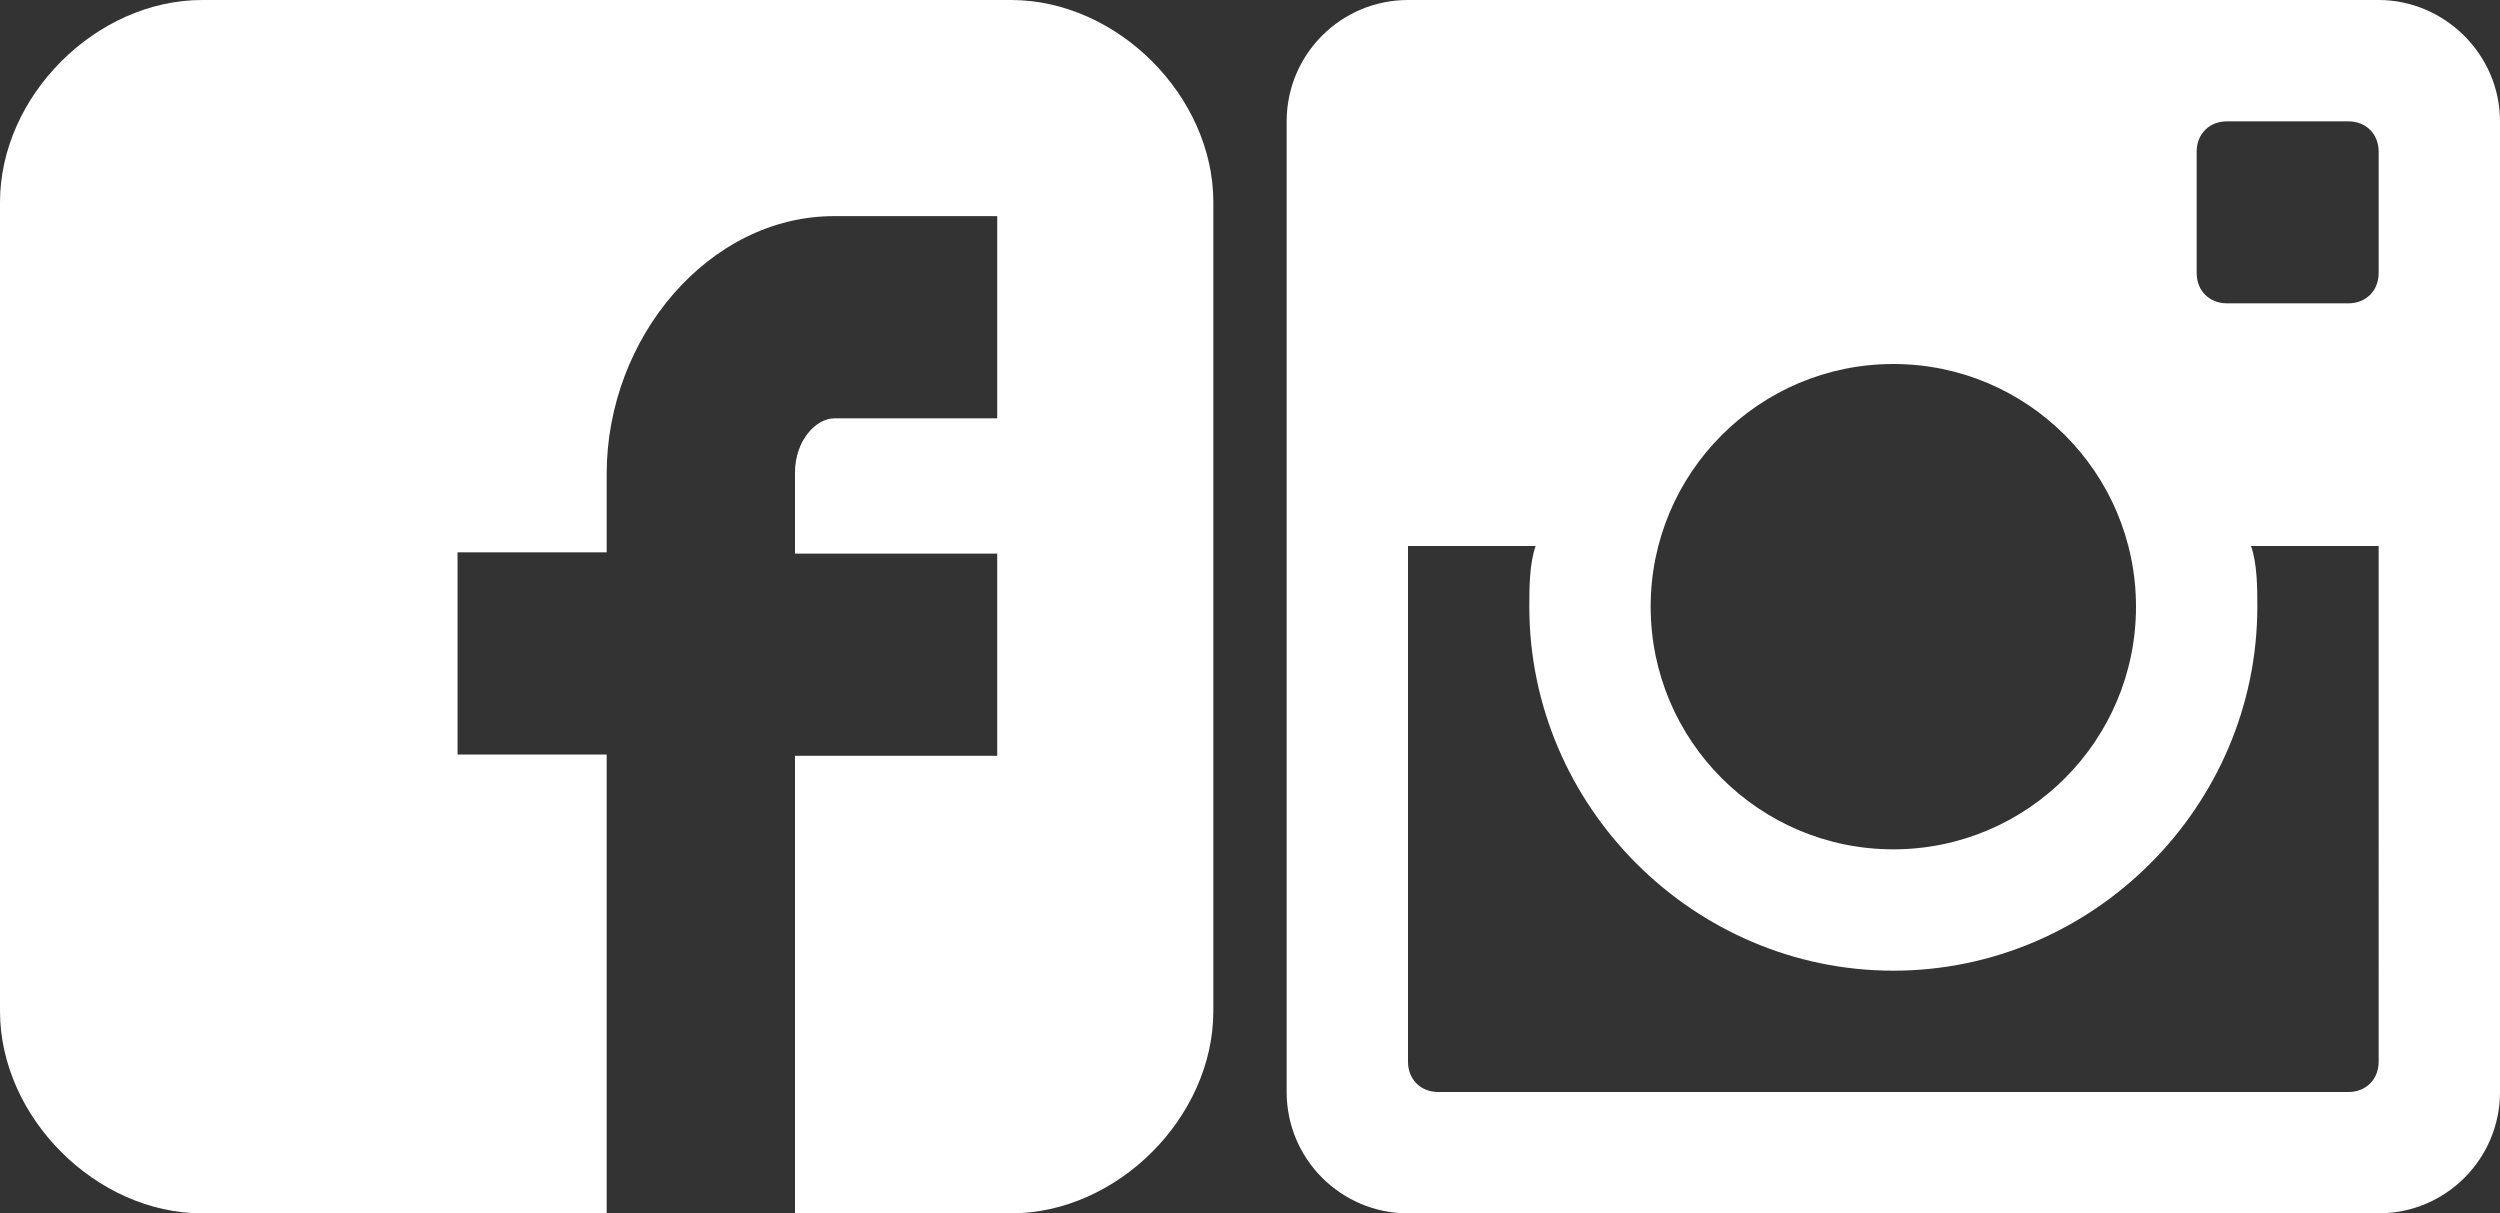 <?xml version="1.0" encoding="utf-8"?>
<!-- Generator: Adobe Illustrator 22.1.0, SVG Export Plug-In . SVG Version: 6.00 Build 0)  -->
<svg version="1.1" xmlns="http://www.w3.org/2000/svg" xmlns:xlink="http://www.w3.org/1999/xlink" x="0px" y="0px"
	 viewBox="0 0 197.8 96" style="enable-background:new 0 0 197.8 96;" xml:space="preserve">
<rect x="0" y="0" width="197.8" height="96" fill="#333333" stroke="none"/>
<style type="text/css">
	.st0{display:none;}
	.st1{display:inline;}
	.st2{fill:#FFFFFF;}
	.st3{display:inline;fill:#FFFFFF;}
	.st4{fill-rule:evenodd;clip-rule:evenodd;fill:#FFFFFF;}
</style>
<g id="Aktionen" class="st0">
	<g class="st1">
		<path class="st2" d="M90.9,96c-2.3-1-3.6-2.9-4.6-5.1c-1.9-4.4-3.8-8.7-5.6-13c-0.6-1.4-1.5-2.1-3-2.3c-2.2-0.3-4.2-1.1-5.6-2.9
			c-0.1-0.2-0.5-0.2-0.8-0.1c-0.8,0.2-1.6,0.5-2.4,0.8c-3,1.3-5.8,1-8.6-0.6c-3.3-1.9-5.9-4.4-6.8-8.2c-0.8-3.2-0.6-6.4,0.8-9.5
			c0.9-1.9,2.3-3.2,4.2-4c7.2-2.9,14.2-6.2,20.8-10.3c4.4-2.7,8.5-5.7,12.2-9.3c6.1-5.8,9.9-12.9,11.6-21.2c0.4-2.1,0.9-4.2,1.7-6.1
			c1.4-3.6,4.8-5,8.3-3.5c1.4,0.6,2.7,1.4,4,2.3c4.7,3.5,8.2,8,11.5,12.8c6.4,9.6,11.1,20,14,31.2c1.3,4.9,2.2,9.9,2.3,15
			c0,2.5-0.2,5.1-0.8,7.6c-1.4,6-5.8,6.7-10.2,4.5c-2.7-1.4-5.3-3.1-7.9-4.6c-4.9-2.7-10.1-4.3-15.6-4.8c-3.5-0.3-6.9-0.3-10.4,0.3
			c-1.1,0.2-2.2,0.7-3.2,1.3c-1.7,1.1-2.1,2.7-1.3,4.6c1.6,3.7,3.2,7.5,4.9,11.1c0.3,0.7,1,1.3,1.6,1.9c0.7,0.6,1.4,1,2.2,1.5
			c2.5,1.7,2.3,4.9-0.4,6.2c-2,0.9-4.2,1.7-6.3,2.5c-1.8,0.7-3.5,1.4-5.3,2.1C91.7,96,91.3,96,90.9,96z M110.8,18.5
			c0.3,2.7,0.6,5.5,1.1,8.2c2,11.2,6.5,21.3,13.9,30.1c2.1,2.5,4.4,4.9,7.2,6.7c1.5,0.9,1.9,0.7,2.3-1c0.1-0.4,0.1-0.7,0.2-1.1
			c0.4-5.1-0.4-10-1.7-14.9c-2.7-10.7-7.7-20.3-14.6-28.8c-1.7-2-3.6-3.9-5.6-5.6c-1.3-1.1-1.9-0.9-2.1,0.8
			C111,14.7,111,16.6,110.8,18.5z"/>
	</g>
</g>
<g id="Schneiderei" class="st0">
	<path class="st3" d="M123.5,72c12.6-12.9,12.8-33.5,0.4-46.5c3.6-3.6,7.3-7.3,11-11c2.9,2.2,7.1,2,9.7-0.7c2.7-2.7,2.9-6.8,0.7-9.7
		c-0.2-0.3-0.4-0.5-0.7-0.8c-0.2-0.2-0.5-0.5-0.8-0.7c-2.9-2.2-7.1-2-9.7,0.7c-2.7,2.7-2.9,6.8-0.7,9.7c-3.7,3.7-7.4,7.4-11,11
		c-13-12.3-33.4-12.2-46.3,0.2c-3.9-3.9-7.9-7.9-12-12c2.2-2.9,2-7.1-0.7-9.7c-2.7-2.7-6.8-2.9-9.7-0.7c-0.3,0.2-0.5,0.4-0.8,0.7
		c-0.2,0.2-0.5,0.5-0.7,0.8c-2.2,2.9-2,7.1,0.7,9.7c2.7,2.7,6.8,2.9,9.7,0.7c4.1,4.1,8.1,8.1,12,12c-12,13-11.9,33.2,0.4,46.1
		C60.9,86.4,52.2,95.4,52.3,95.6s9.3-8.5,23.9-22.9c12.9,12.4,33.3,12.5,46.3,0.2c14,13.8,22.7,22.1,22.9,21.9
		C145.6,94.7,137.3,86,123.5,72z M106.7,45.9c1.7-1.7,4.3-1.7,6,0c1.7,1.7,1.7,4.3,0,6c-1.7,1.7-4.3,1.7-6,0
		C105,50.3,105,47.6,106.7,45.9z M96.1,35.3c1.7-1.7,4.3-1.7,6,0c1.7,1.7,1.7,4.3,0,6c-1.7,1.7-4.3,1.7-6,0
		C94.4,39.7,94.4,37,96.1,35.3z M92.3,51.1c-1.7,1.7-4.3,1.7-6,0c-1.7-1.7-1.7-4.3,0-6c1.7-1.7,4.3-1.7,6,0
		C94,46.7,94,49.4,92.3,51.1z M102.9,61.7c-1.7,1.7-4.3,1.7-6,0c-1.7-1.7-1.7-4.3,0-6c1.7-1.7,4.3-1.7,6,0
		C104.6,57.3,104.6,60,102.9,61.7z"/>
</g>
<g id="Anregungen" class="st0">
	<g class="st1">
		<path class="st2" d="M83.6,39.1c0-1.3-1.1-2.4-2.4-2.4H62.1c-1.3,0-2.4,1.1-2.4,2.4s1.1,2.4,2.4,2.4h19.1
			C82.5,41.5,83.6,40.5,83.6,39.1z"/>
		<path class="st2" d="M135.7,36.8h-19.1c-1.3,0-2.4,1.1-2.4,2.4s1.1,2.4,2.4,2.4h19.1c1.3,0,2.4-1.1,2.4-2.4S137,36.8,135.7,36.8z"
			/>
		<path class="st2" d="M98.9,23.8c1.3,0,2.4-1.1,2.4-2.4V2.4c0-1.3-1.1-2.4-2.4-2.4c-1.3,0-2.4,1.1-2.4,2.4v19.1
			C96.5,22.8,97.6,23.8,98.9,23.8z"/>
		<path class="st2" d="M111.4,29c0.6,0,1.2-0.2,1.7-0.7l13.5-13.5c0.9-0.9,0.9-2.4,0-3.4c-0.9-0.9-2.4-0.9-3.4,0L109.7,25
			c-0.9,0.9-0.9,2.4,0,3.4C110.2,28.8,110.8,29,111.4,29z"/>
		<path class="st2" d="M84.7,28.3c0.5,0.5,1.1,0.7,1.7,0.7s1.2-0.2,1.7-0.7c0.9-0.9,0.9-2.4,0-3.4L74.6,11.5c-0.9-0.9-2.4-0.9-3.4,0
			c-0.9,0.9-0.9,2.4,0,3.4L84.7,28.3z"/>
		<path class="st2" d="M127.5,54.1c-1.8-1.5-4.1-2.4-6.4-2.4h-2.2h-7.8h-3.7v-9.6c0-4.6-1.4-7.9-4.1-9.9c-4.3-3.1-10.1-1.4-10.3-1.3
			c-1,0.3-1.7,1.2-1.7,2.3v11.6c0,3.5-1.7,6.5-5,8.9c-2.5,1.8-5.1,2.7-5.5,2.8l-0.2,0.1c-0.9-1-2.2-1.6-3.7-1.6h-9
			c-2.7,0-4.9,2.2-4.9,4.9v29.7c0,2.7,2.2,4.9,4.9,4.9H77c1.2,0,2.3-0.4,3.1-1.1c1.8,1.8,4.3,2.9,7,2.9h9h0.9h18.5
			c2.9,0,5.4-0.7,7.3-2c2.5-1.7,4-4.3,4.4-7.7l3.7-22.8C131.5,60,130.2,56.4,127.5,54.1z M126.2,62.8l-3.7,22.8c0,0,0,0.1,0,0.1
			c-0.2,1.4-0.7,5.5-7,5.5H97.1h-0.9h-9c-2.5,0-4.8-1.9-5.2-4.4c0-0.1,0-0.2-0.1-0.3V61.1l0.1,0c0,0,0.1,0,0.1,0
			c0.1,0,3.5-1,6.9-3.4c4.7-3.3,7.1-7.8,7.1-12.9v-9.6c1.3-0.1,3.1-0.1,4.4,0.9c1.4,1.1,2.1,3.1,2.1,6.1v12c0,1.3,1.1,2.4,2.4,2.4
			h6.1h7.8h2.2c1.2,0,2.4,0.5,3.3,1.2C125.8,59,126.5,60.9,126.2,62.8z"/>
	</g>
</g>
<g id="Gutschein" class="st0">
	<g class="st1">
		<path class="st2" d="M121.8,44.7c-0.1,3.2-1.6,4.7-4.8,4.7c-4,0-9.7-2.6-13.2-5.1l-0.6-0.5l-0.7,0.4c-0.6,0.3-1.3,0.5-2,0.5h-2.8
			c-0.7,0-1.4-0.2-2-0.5L95,43.9l-0.6,0.5c-3.5,2.5-9.1,5.1-13.2,5.1c-3.2,0-4.7-1.5-4.8-4.7l0-1.3H50.9v31.3v1.5v0.7
			c0,3.6,3.1,6.5,6.7,6.5h83c3.6,0,6.4-2.9,6.4-6.5v-0.7v-1.5V43.4h-25.1L121.8,44.7z"/>
		<path class="st2" d="M146.9,19.1c0-3.6-2.8-6.5-6.4-6.5h-83c-3.6,0-6.7,2.9-6.7,6.5v2.2c0,0.3,0,0.6,0.1,0.9
			c0,0.1-0.1,0.3-0.1,0.4v11.3h26l-0.1-1.4c-0.2-1.7,0-2.6,0.7-3.3c0.8-0.8,1.9-1.2,3.4-1.2c4,0,9.4,2.9,12.8,5.5l0.8,0.6l0.8-0.6
			c0.9-0.6,1.7-0.9,2.6-0.9h2.8c0.8,0,1.6,0.3,2.6,1l0.8,0.6l0.8-0.6c3.4-2.7,8.9-5.6,12.8-5.6c1.5,0,2.6,0.4,3.3,1.2
			c0.7,0.7,0.8,1.6,0.7,3.3l-0.1,1.4h25.6V22.6c0-0.2,0-0.3-0.1-0.4c0-0.3,0.1-0.6,0.1-0.9V19.1z"/>
	</g>
</g>
<g id="Verpackungsservice" class="st0">
	<g class="st1">
		<rect x="62.5" y="57.4" class="st2" width="72.9" height="38.7"/>
		<path class="st2" d="M123.5,29.2c1.7-1.2,3.4-2.6,4.9-4.1c3.2-3.2,5.3-7.1,6-11c0.7-4.3-0.3-8.3-3-10.9c-2.1-2.1-5-3.2-8.3-3.2
			c-4.7,0-9.7,2.3-13.6,6.2c-6.3,6.3-10,15-12,21.2C96,21.2,93.1,12.8,87.4,7.1c-3-3-6.9-4.6-10.6-4.6c-3,0-5.9,1-8,3.2
			c-4.7,4.7-4.1,13.1,1.4,18.6c2,2,4.3,3.6,6.7,5H56.4v24.3h6.1h72.9v0h6.1V29.2H123.5z M89.9,27.1c-6.5-1.8-11.6-4.4-14.8-7.7
			c-1.5-1.5-2.4-3.4-2.6-5.3c-0.1-0.9,0-2.5,1.2-3.7c1-1,2.3-1.2,3.2-1.2c2,0,4.1,1,5.8,2.6c3.2,3.2,5.9,8.3,7.7,14.8
			c0,0.2,0.1,0.3,0.1,0.5C90.2,27.2,90.1,27.1,89.9,27.1z M104.1,29.2c1.8-5.5,4.9-12.9,10.2-18.2c2.6-2.6,5.9-4.2,8.8-4.2
			c1,0,2.4,0.2,3.5,1.2c2.5,2.5,1.1,8.2-3,12.2c-4.2,4.2-9.8,7-14.7,8.9H104.1z"/>
	</g>
</g>
<g id="Spielecke" class="st0">
	<g class="st1">
		<path class="st2" d="M146.9,57.2c0,1.1,0,2.3,0,3.4c-0.1,0.1-0.2,0.3-0.2,0.4c-0.4,2.4-1.4,4.6-3,6.4c-3.8,4.3-10.3,5.9-15.9,2.7
			c-2.2-1.3-4,0.3-4,2.4c0.1,5,0,10.1,0,15.1c0,0.5,0,0.9-0.1,1.4c-0.5,2.2-2.3,3.5-4.8,3.5c-21.1,0-42.1,0-63.2,0
			c-0.2,0-0.5,0-0.7,0c-2.3-0.2-4.1-2-4.1-4.1c0-5.3,0-10.7,0-16c0-0.9,0.4-1.5,1.1-2c1-0.6,1.9-0.4,2.8,0.1c2.5,1.3,5.2,1.6,8,1.1
			c5.4-0.9,9.8-5.6,10.4-10.9c0.6-6.1-2.6-11.6-8.1-13.7c-3.6-1.4-7.1-1.1-10.6,0.5c-2,1-3.6-0.1-3.7-2.3c0-4.9,0-9.7,0-14.6
			c0-2.3,1.8-4.2,4.1-4.2c1.6,0,3.1,0,4.7,0c4.6,0,9.2,0,13.8,0c1.7,0,2.8-0.9,2.8-2.2c0-0.7-0.3-1.4-0.6-2c-1.1-2.4-1.5-5-1-7.6
			C76,7.1,82.2,2.7,89.5,3.7c5.8,0.8,10.6,6.3,10.7,12.1c0.1,2.4-0.5,4.6-1.5,6.7c-0.7,1.3-0.4,2.5,0.6,3.1c0.6,0.3,1.3,0.5,1.9,0.5
			c5.8,0,11.7,0.1,17.5,0c3.3-0.1,5.1,2.3,5.1,5c-0.1,4.8,0,9.6,0,14.3c0,1.4,0.8,2.5,2.1,2.5c0.8,0,1.6-0.3,2.3-0.7
			c5.9-3,13.3-1.1,16.7,4.6C145.8,53.6,146.2,55.4,146.9,57.2z"/>
	</g>
</g>
<g id="Modeberatung" class="st0">
	<g class="st1">
		<g>
			<path class="st4" d="M112.6,50.4c0.5-0.2,0.6-0.8,0.2-1.2c-0.1-0.1-0.2-0.1-0.3-0.2c-5.1-3.2-10.2-6.4-15.4-9.6
				c-0.3-0.2-0.4-0.1-0.7,0c-3.3,2.1-6.6,4.1-9.9,6.2c-1.8,1.1-3.7,2.3-5.5,3.4c-0.4,0.3-0.6,0.6-0.5,0.9c0.1,0.4,0.4,0.5,0.9,0.6
				c0.1,0,0.2,0,0.3,0c5,0,10,0,15,0c5.1,0,10.1,0,15.2,0C112.2,50.4,112.4,50.4,112.6,50.4z"/>
		</g>
		<g>
			<path class="st4" d="M140.7,32.7c-1.4-2.9-3.2-5.4-5.5-7.6c-3.9-3.9-8.4-6.8-13.5-8.9c-14.2-5.8-28.6-6.4-43.3-2.2
				c-6.2,1.7-11.9,4.5-16.9,8.6C58,25.4,55,28.8,53,33.1c-1.5,3.1-2.2,6.4-2.1,9.8c0.2,4.2,1.5,8.1,3.9,11.7
				c1.7,2.6,3.7,4.9,6.1,6.8c1.9,1.5,4,2.9,6,4.2c2.1,1.4,2.9,3.2,2.5,5.6c-0.2,1.2-0.5,2.3-0.7,3.5c-0.5,2.6-1,5.3-1.6,8.4
				c0.9-0.4,1.4-0.6,1.8-0.8c2.3-1.1,4.6-2.2,6.9-3.3c3.6-1.8,7.1-3.5,10.7-5.3c1.5-0.7,3-1.1,4.7-0.9c2,0.2,4,0.3,5.9,0.3
				c7.9,0,15.6-1.3,23-4.2c4.8-1.8,9.2-4.3,13.1-7.7c1.1-0.9,2.1-1.9,3-2.9c1.9-2,3.5-4.3,4.6-6.8C143.8,45.3,143.7,38.9,140.7,32.7
				z M116.6,50.5c-0.2,0.5-0.4,1.1-0.7,1.6c-0.9,1.3-2.2,1.8-3.7,1.8c-3.1,0-6.3,0-9.4,0c-7.1,0-14.2,0-21.3,0
				c-1.1,0-2.2-0.2-3.1-0.9c-1.4-1.1-1.7-2.6-1.4-4.3c0.2-1.2,1-1.9,1.9-2.5c3.6-2.2,7.1-4.5,10.7-6.7c1.7-1.1,3.4-2.2,5.1-3.2
				c0.2-0.1,0.3-0.3,0.3-0.5c0-0.5,0-1,0-1.4c0-0.9,0.4-1.6,1.1-2.1c0.5-0.3,1-0.7,1.5-1c0.5-0.3,0.7-0.7,0.6-1.3
				c-0.1-0.5-0.5-1-1.2-1c-0.4,0-0.9,0-1.3,0.1c-0.6,0.2-1,0.6-1,1.3c0,0.3-0.1,0.6-0.1,0.9c0,0.4-0.2,0.6-0.5,0.7
				c-0.8,0.2-1.5,0.2-2.3,0c-0.3-0.1-0.5-0.3-0.5-0.7c0-1.4,0.3-2.8,1.3-3.9c1.1-1.2,2.4-1.7,4-1.7c2,0.1,3.5,1,4.5,2.8
				c1,1.9,0.5,4.1-1.3,5.4c-0.4,0.3-0.7,0.5-1.1,0.7c-0.4,0.4-0.7,1.1-0.5,1.7c0,0.1,0.2,0.2,0.3,0.3c4.7,3,9.4,5.9,14.1,8.9
				c0.6,0.4,1.2,0.7,1.8,1.1c1.1,0.6,1.7,1.6,2,2.8c0,0.1,0.1,0.1,0.1,0.2C116.6,49.6,116.6,50.1,116.6,50.5z"/>
		</g>
		<g>
			<path class="st2" d="M103.1,72.9c0.5,0,1.1-0.1,1.6-0.2C104.1,72.8,103.6,72.8,103.1,72.9z"/>
			<path class="st2" d="M105.9,72.6c0.5-0.1,1.1-0.2,1.6-0.2C107,72.4,106.5,72.5,105.9,72.6z"/>
			<path class="st2" d="M97.1,73.1c0.1,0,0.2,0,0.3,0c0.5,0,0.9,0,1.4,0C98.2,73.1,97.6,73.1,97.1,73.1z"/>
			<path class="st2" d="M100.2,73.1c0.5,0,1-0.1,1.6-0.1C101.2,73,100.7,73,100.2,73.1z"/>
			<path class="st2" d="M108.8,72.1c0.6-0.1,1.1-0.2,1.6-0.3C109.9,71.9,109.4,72,108.8,72.1z"/>
			<path class="st2" d="M117.3,70c0.9-0.3,1.9-0.6,2.8-1C119.2,69.3,118.2,69.6,117.3,70z"/>
			<path class="st2" d="M145.5,52.2c-0.5-1-1.1-1.9-1.7-2.8c-0.3,1-0.7,2-1.2,3c-1.2,2.6-2.9,5-5,7.4c-1,1.1-2,2.1-3.2,3
				c-3.9,3.3-8.5,6-13.7,8c-6.4,2.5-13.1,3.9-20.1,4.2c0.4,0.2,0.8,0.4,1.2,0.5c6.1,2.3,12.3,3.1,18.8,2.5c1.1-0.1,2.1,0.1,3,0.6
				c2.3,1.1,4.6,2.3,7,3.4c1.5,0.7,3,1.4,4.5,2.2c0.3,0.1,0.6,0.3,1.2,0.5c-0.4-2-0.7-3.8-1-5.5c-0.1-0.8-0.3-1.5-0.5-2.3
				c-0.3-1.6,0.3-2.8,1.6-3.7c1.3-0.9,2.7-1.8,3.9-2.7c1.6-1.2,2.9-2.7,4-4.4c1.5-2.3,2.4-4.8,2.5-7.6
				C147,56.4,146.5,54.3,145.5,52.2z"/>
			<path class="st2" d="M111.7,71.5c0.6-0.1,1.1-0.3,1.7-0.4C112.8,71.2,112.2,71.4,111.7,71.5z"/>
			<path class="st2" d="M114.5,70.8c0.6-0.2,1.2-0.4,1.9-0.6C115.7,70.4,115.1,70.6,114.5,70.8z"/>
		</g>
	</g>
</g>
<g id="Hol-Bring-Service" class="st0">
	<g class="st1">
		<g>
			<g>
				<path class="st2" d="M72.9,14.4h41.4v5.8c0,0.3,0.1,0.5,0.3,0.7c0.2,0.2,0.4,0.3,0.7,0.3c0.3,0,0.5-0.1,0.7-0.3l9.6-9.6
					c0.2-0.2,0.3-0.4,0.3-0.7c0-0.3-0.1-0.5-0.3-0.7L116,0.3c-0.2-0.2-0.5-0.3-0.7-0.3c-0.3,0-0.5,0.1-0.7,0.3
					c-0.2,0.2-0.3,0.4-0.3,0.7v5.8H72.9c-0.3,0-0.5,0.1-0.7,0.3C72.1,7.2,72,7.4,72,7.7v5.8c0,0.3,0.1,0.5,0.3,0.7
					S72.7,14.4,72.9,14.4z"/>
				<path class="st2" d="M124.9,26H83.5v-5.8c0-0.3-0.1-0.5-0.3-0.7c-0.2-0.2-0.4-0.3-0.7-0.3c-0.3,0-0.5,0.1-0.7,0.3l-9.6,9.6
					c-0.2,0.2-0.3,0.4-0.3,0.7c0,0.3,0.1,0.5,0.3,0.7l9.6,9.6c0.2,0.2,0.5,0.3,0.7,0.3c0.3,0,0.5-0.1,0.7-0.3
					c0.2-0.2,0.3-0.4,0.3-0.7v-5.8h41.4c0.3,0,0.5-0.1,0.7-0.3c0.2-0.2,0.3-0.4,0.3-0.7v-5.8c0-0.3-0.1-0.5-0.3-0.7
					C125.4,26.1,125.1,26,124.9,26z"/>
			</g>
		</g>
		<g>
			<path class="st2" d="M68.4,89v4c0,1.7,1.4,3,3,3h8.3c1.7,0,3-1.4,3-3v-2.9c-4-0.1-8-0.3-12-0.4C69.9,89.6,69,89.4,68.4,89z"/>
			<path class="st2" d="M115.1,90.1V93c0,1.7,1.4,3,3,3h8.3c1.7,0,3-1.4,3-3v-4c-0.7,0.4-1.5,0.7-2.4,0.7
				C123.1,89.9,119.1,90,115.1,90.1z"/>
			<path class="st2" d="M133.9,61.4l-3.5,0.3c-1.5,0.1-2.7,0.9-3.5,2l-4.5-8.7c-1.4-2.7-3.9-4.5-6.8-5.1c-4.7-0.9-10.3-1.6-16.6-1.6
				c-0.1,0-0.3,0-0.4,0c-6.2,0-11.7,0.7-16.2,1.6c-2.9,0.6-5.4,2.5-6.8,5.1c-1.5,2.9-3,5.8-4.5,8.7c-0.8-1.1-2.1-1.9-3.5-2l-3.5-0.3
				c-1.8-0.2-3.4,1.2-3.6,3c-0.2,1.8,1.2,3.4,3,3.6l5.3,0.5c-0.9,2.2-1.3,4.5-1.3,6.9v9.3c0,1.9,1.5,3.5,3.4,3.6
				c8.9,0.4,18.2,0.7,27.9,0.7c0.1,0,0.1,0,0.2,0c9.7,0,19.1-0.2,28.1-0.7c1.9-0.1,3.4-1.7,3.4-3.6v-9.3c0-2.4-0.4-4.7-1.3-6.9
				l5.3-0.5c1.8-0.2,3.2-1.8,3-3.6C137.3,62.6,135.7,61.3,133.9,61.4z M78.5,56.6c0.9-1.7,2.5-3,4.4-3.4c5.1-1,10.4-1.6,15.6-1.6
				c0.1,0,0.3,0,0.4,0c5.4,0,10.7,0.5,16,1.6c1.9,0.4,3.6,1.6,4.5,3.4l4,7.2c-7.8-0.7-16.3-1.2-25.5-1.2c-9.5,0-15.2,0.5-23.2,1.2
				C75.5,62.2,78.5,56.6,78.5,56.6z M84.8,78.2C84.8,78.2,84.8,78.2,84.8,78.2c-0.1,0.6-0.6,1.1-1.3,1.3c0,0-0.1,0-0.1,0
				c-1.2,0.2-2.6,0.4-4.2,0.3c-0.8,0-1.5-0.1-2.2-0.2c-1.3-0.2-2.6-0.7-3.7-1.4c-0.7-0.4-1.1-1.2-1.1-2l0-2.6c0-0.6,0.4-1,0.9-1.2
				c0.1,0,0.1,0,0.2,0c0.7-0.1,1.4-0.1,2.1-0.2c0.8-0.1,1.6,0.1,2.3,0.5c0.4,0.2,0.9,0.5,1.4,0.8c1.5,0.8,2.1,1.1,3.1,1.7
				c0.5,0.3,1.2,0.7,2,1.2c0.4,0.3,0.7,0.7,0.6,1.2C84.8,77.8,84.8,78,84.8,78.2z M109.6,86.3c0,0.7-0.5,1.2-1.2,1.2H89.6
				c-0.7,0-1.2-0.5-1.2-1.2V85c0-0.7,0.5-1.2,1.2-1.2h18.9c0.7,0,1.2,0.5,1.2,1.2V86.3z M125.4,78.3c-1.1,0.7-2.4,1.2-3.7,1.4
				c-0.7,0.1-1.4,0.2-2.2,0.2c-1.6,0-3-0.1-4.2-0.3c0,0-0.1,0-0.1,0c-0.6-0.2-1.1-0.6-1.3-1.3c0,0,0,0,0,0c0-0.2-0.1-0.4-0.1-0.6
				c0-0.5,0.2-1,0.6-1.2c0.8-0.5,1.5-0.9,2-1.2c1.1-0.6,1.7-0.9,3.1-1.7c0.5-0.3,1-0.5,1.4-0.8c0.7-0.4,1.5-0.6,2.3-0.5
				c0.7,0.1,1.4,0.1,2.1,0.2c0.1,0,0.1,0,0.2,0c0.5,0.1,0.9,0.6,0.9,1.2l0,2.6C126.5,77.1,126.1,77.9,125.4,78.3z"/>
		</g>
	</g>
</g>
<g id="Parkplatz" class="st0">
	<g class="st1">
		<g>
			<path class="st2" d="M98.1,31.3c-2.4,0-4,0.2-5,0.5v15.6c1.1,0.2,2.3,0.3,4,0.3c6.4,0,10.3-3.2,10.3-8.6
				C107.4,34.2,104,31.3,98.1,31.3z"/>
			<path class="st2" d="M134.5,0H63.3C57,0,52,5.1,52,11.4v73.3C52,90.9,57,96,63.3,96h71.1c6.3,0,11.4-5.1,11.4-11.4V11.4
				C145.8,5.1,140.8,0,134.5,0z M138.8,82.8c0,3.4-2.8,6.2-6.2,6.2H65c-3.4,0-6.2-2.8-6.2-6.2V13.3c0-3.4,2.8-6.2,6.2-6.2h67.6
				c3.4,0,6.2,2.8,6.2,6.2L138.8,82.8L138.8,82.8z"/>
			<path class="st2" d="M132.7,11.5H65c-1,0-1.8,0.8-1.8,1.8v69.5c0,1,0.8,1.8,1.8,1.8h67.6c1,0,1.8-0.8,1.8-1.8V13.3
				C134.5,12.3,133.7,11.5,132.7,11.5z M114.4,51.3c-4.1,3.8-10.1,5.6-17.2,5.6c-1.6,0-2.9-0.1-4.1-0.2v19H81.3V23.4
				c3.7-0.6,8.9-1.1,16.2-1.1c7.4,0,12.6,1.4,16.2,4.2c3.4,2.7,5.6,7.1,5.6,12.3C119.3,43.9,117.6,48.3,114.4,51.3z"/>
		</g>
	</g>
</g>
<g id="Umtausch" class="st0">
	<g class="st1">
		<path class="st2" d="M142.5,66.1c4.8-11.7,4.8-24.6,0-36.3c-3.2-7.7-8.3-14.4-14.8-19.4c-6.3-4.9-13.8-8.1-21.7-9.3l-1,6.6
			c14.2,2.2,25.9,11.4,31.4,24.6c4.2,10,4.2,21.1,0,31.1c-3,7.1-7.8,13.1-13.9,17.5l-10.6-10.6V96h25.5l-10.1-10.1
			C133.1,80.8,139.6,73.1,142.5,66.1z"/>
		<path class="st2" d="M61.1,63.6c-4.2-10-4.2-21.1,0-31.1c2.9-7,7.6-13,13.7-17.4l10.4,10.4V0H59.7l10.1,10.1
			c-15.1,13.2-22.9,36.7-14.9,56c3.2,7.7,8.3,14.4,14.8,19.4c6.3,4.9,13.8,8.1,21.7,9.3l1-6.6C78.3,86,66.6,76.8,61.1,63.6z"/>
	</g>
</g>
<g id="Personal_Shopping" class="st0">
	<g class="st1">
		<path class="st2" d="M127.8,19.9c4.4,0,8-3.6,8-8s-3.6-8-8-8c-4.4,0-8,3.6-8,8S123.4,19.9,127.8,19.9z"/>
		<path class="st2" d="M146.9,45.4c0-0.2,0.1-0.3,0-0.5l-4-21.1c-0.3-2-2-3.4-4-3.4h-22.3c-2,0-3.1,1.4-4,3.4l-8.2,14.8
			c-0.5-0.1-1,0-1.5,0.1c-1.6,0.4-2.8,1.9-2.8,3.6c0,1.6,0.9,3.1,2.5,3.6c0.2,0.1,0.3,0.2,0.3,0.4c0,0.3,0.1,0.7-0.1,0.9
			c-0.1,0.2-0.5,0.3-0.8,0.4c-3.1,1.3-6.2,2.5-9.2,3.8c-1.2,0.5-2,1.3-2.3,2.6c-0.4,2,1.1,4,3.1,4.1c0.4,0,0.9,0,1.4,0
			c0-0.7,0-1.3,0-2c-0.3,0-0.7,0-1,0c-0.8,0-1.4-0.5-1.5-1.1c-0.1-0.7,0.2-1.4,1-1.7c3.4-1.4,6.9-2.8,10.3-4.2c0.1,0,0.3,0,0.4,0
			c3.4,1.4,6.9,2.8,10.3,4.2c0.7,0.3,1,0.8,0.9,1.5c0,0.6-0.5,1.1-1.1,1.2c-0.1,0-0.3,0-0.4,0c-0.4,0-0.7,0-1.1,0c0,0.7,0,1.3,0,2
			c1.1,0.1,2.2,0.1,3.2-0.6c1-0.7,1.5-1.7,1.4-3c-0.1-1.5-0.9-2.5-2.2-3c-3.3-1.4-6.6-2.7-9.9-4.1c-0.2-0.1-0.3-0.2-0.3-0.5
			c0-0.9,0-1.8,0-2.8c-0.3,0-0.7,0-1,0c-0.9,0-1.5-0.5-1.8-1.4c-0.3-1,0.4-2.1,1.4-2.2c0.2,0,0.4,0,0.5,0c0.2,2.1,1.9,3.8,4,3.8
			c2,0,2.8-1.1,4-3.3l7.1-10l0,50.2c0,2.2,1.8,4.1,4.1,4.1c2.2,0,4.1-1.8,4.1-4.1V56.3h1v24.8c0,2.2,1.8,4.1,4.1,4.1
			c2.2,0,4.1-1.8,4.1-4.1l0-50.2l2.5,15.7c0.4,1.9,2,3.3,4,3.3c2.2,0,4.1-1.8,4.1-4.1C146.9,45.8,146.9,45.6,146.9,45.4z"/>
		<path class="st2" d="M89.1,51.7l-6.1-21.1c-0.3-1.9-2-3.3-4-3.3H61c-2,0-3.6,1.4-4,3.3l-6.1,21.1c-0.1,0.2-0.1,0.4,0,0.6
			c0,0.2,0,0.4,0,0.6c0,2.2,1.8,4.1,4.1,4.1c2,0,3.6-1.4,4-3.2l2.6-9.7l-4.3,21c-0.2,0.5-0.3,1-0.3,1.5c0,2.2,1.8,4.1,4.1,4.1h0.4
			v17.5c0,2.2,1.8,4.1,4.1,4.1c2.2,0,4.1-1.8,4.1-4.1V70.5h1v17.5c0,2.2,1.8,4.1,4.1,4.1c2.2,0,4.1-1.8,4.1-4.1V70.5h0.4
			c2.2,0,4.1-1.8,4.1-4.1c0-0.5-0.1-1-0.3-1.5l-4.3-21l2.6,9.6c0.4,1.9,2,3.3,4,3.3c2.2,0,4.1-1.8,4.1-4.1c0-0.2,0-0.4,0-0.6
			C89.2,52.1,89.2,51.9,89.1,51.7z"/>
		<path class="st2" d="M70,26.8c4.4,0,8-3.6,8-8s-3.6-8-8-8c-4.4,0-8,3.6-8,8S65.6,26.8,70,26.8z"/>
		<path class="st2" d="M110.8,57.3c0-0.5-0.1-1-0.3-1.4c-0.5-1-1.4-1.5-2.5-1.5c-2.8,0-5.5,0-8.3,0c-1.4,0-2.3,0.8-2.7,2.1
			C97,56.7,97,57,97,57.3c0,3.8,0,7.7,0,11.5c0,0.1,0,0.3,0,0.4c4.6,0,9.3,0,13.9,0c0-0.1,0-0.3,0-0.4
			C110.8,65,110.8,61.1,110.8,57.3z"/>
	</g>
</g>
<g id="Bestellungen" class="st0">
	<g class="st1">
		<path class="st2" d="M116.3,47.6c-0.1-1.7-1.6-3.1-3.4-3.1l-11.3-0.2c-0.7,0-1.3-0.6-1.4-1.2l-2.5-15.9c-0.1-0.6-0.6-2.9-3.6-2.9
			L80,24.9c-1.9,0.1-3.4,1-3.4,3.5c0,0-0.1,35.3-0.1,36.6L76,73.7c-0.1,1.2-0.5,3.1-1,4.1l-5.7,12.9c-0.4,0.9-0.4,1.8,0,2.6
			s1.1,1.4,2,1.6l1.9,0.5c0.3,0.1,0.6,0.1,0.9,0.1c1.5,0,3-0.9,3.7-2.2l5.4-11.1c0.6-1.2,1.3-3.3,1.7-4.6l3.1-12.8l7.4,11.3
			c0.6,0.9,1.3,2.7,1.4,3.8l1.4,12.7c0.2,1.8,1.8,3.3,3.7,3.3l2.2,0c0.9,0,1.8-0.4,2.4-1c0.6-0.7,0.9-1.5,0.8-2.5l-1.5-15.1
			c-0.1-1.4-0.6-3.5-1.1-4.8l-6.6-17.3l0-3.7l15.4-0.6c0.9,0,1.6-0.4,2.2-1C116.1,49.3,116.3,48.5,116.3,47.6L116.3,47.6z
			 M101.8,94.9L101.8,94.9L101.8,94.9L101.8,94.9z"/>
		<path class="st2" d="M84.5,20.9c1.2,0,2.4-0.2,3.5-0.6c2.6-0.9,4.7-2.8,5.9-5.4c0.9-1.8,1.2-3.7,1-5.6l3.5-0.4
			c1.2-0.1,2.5-1.1,2.9-2.3l1.2-3.2c0.3-0.7,0.2-1.4-0.2-1.9c-0.4-0.5-1-0.8-1.6-0.8c-0.1,0-0.2,0-0.2,0l-10.1,1
			C88.6,0.6,86.6,0,84.5,0c-1.2,0-2.4,0.2-3.5,0.6c-2.6,0.9-4.7,2.8-5.9,5.4c-1.2,2.5-1.4,5.4-0.4,8C76.1,18.1,80.1,20.9,84.5,20.9z
			"/>
		<path class="st2" d="M128.8,37.3l-1-14.5c-0.1-1.7-1.6-3.1-3.4-3.1l-19.4,0c-0.9,0-1.7,0.3-2.2,1c-0.6,0.6-0.9,1.4-0.8,2.3l1,14.5
			c0.1,1.7,1.6,3.1,3.3,3.1l19.4,0c0.9,0,1.7-0.3,2.2-1C128.5,39,128.8,38.1,128.8,37.3z M106.3,39.5L106.3,39.5L106.3,39.5
			L106.3,39.5z"/>
	</g>
</g>
<g id="Vorteilsgutschein" class="st0">
	<g class="st1">
		<path class="st2" d="M107.2,54.7c-0.8,1.1-1.2,2.3-1.2,3.7c0,1.2,0.3,2.4,1.1,3.4c1.2,1.8,3.1,1.8,4.4,0c1.5-2,1.4-5.1-0.1-7.2
			C110.2,53.1,108.3,53.1,107.2,54.7z"/>
		<path class="st2" d="M90.7,41.3c0.8-1.1,1.1-2.3,1.1-3.6c0-1.2-0.3-2.4-1.1-3.5c-1.2-1.8-3.1-1.8-4.4-0.1c-1.5,2-1.4,5.1,0.1,7.2
			C87.6,42.9,89.5,42.9,90.7,41.3z"/>
		<path class="st2" d="M146.9,19.1c0-3.6-2.8-6.5-6.4-6.5h-83c-3.6,0-6.7,2.9-6.7,6.5v2.2c0,0.3,0,0.6,0.1,0.9
			c0,0.1-0.1,0.3-0.1,0.4v11.3v9.6v31.3v1.5v0.7c0,3.6,3.1,6.5,6.7,6.5h83c3.6,0,6.4-2.9,6.4-6.5v-0.7v-1.5V43.4v-9.6v-1.6v-9.7
			c0-0.2,0-0.3-0.1-0.4c0-0.3,0.1-0.6,0.1-0.9V19.1z M81.6,36.6c0.1-2,1-4.6,3.5-6.4c2.9-2,6.5-1.4,8.6,1.5
			c2.6,3.5,2.6,8.2,0.1,11.8c-2.6,3.7-7.7,3.7-10.3-0.1C82.1,41.7,81.5,39.7,81.6,36.6z M88.4,66.6c-0.9,1.2-1.9,1.6-2.9,1.2
			c-1.5-0.5-2-2.3-1-3.7c1.3-1.9,2.6-3.7,4-5.6c7-9.8,14-19.5,21-29.3c0.6-0.8,1.3-1.4,2.4-1.4c1.3,0.1,2.2,1,2.3,2.4
			c-0.3,0.6-0.5,1.2-0.9,1.7c-5.2,7.3-10.4,14.5-15.6,21.8C94.5,58.1,91.4,62.4,88.4,66.6z M112.7,65.8c-2.9,2-6.5,1.3-8.5-1.6
			c-2.5-3.5-2.6-8.1-0.1-11.7c2.6-3.8,7.8-3.8,10.4,0c1.2,1.8,1.8,3.7,1.8,5.9C116.1,61.4,115.2,64,112.7,65.8z"/>
	</g>
</g>
<g id="Öffnungszeiten" class="st0">
	<g class="st1">
		<path class="st2" d="M119.5,12.4c-6.3-3.7-13.2-5.5-20.6-5.5c-7.4,0-14.3,1.9-20.6,5.5c-6.3,3.7-11.4,8.8-15,15
			c-3.6,6.3-5.5,13.2-5.5,20.6c0,5.7,1.1,11,3.2,16c2.2,5.1,5.1,9.6,8.8,13.2c3.6,3.6,8,6.5,13.1,8.8c5,2.2,10.4,3.3,16,3.3
			c7.4,0,14.3-1.9,20.6-5.5c6.3-3.7,11.4-8.8,15.1-15c3.7-6.3,5.5-13.3,5.5-20.7c0-7.4-1.9-14.3-5.5-20.6
			C130.9,21.1,125.8,16,119.5,12.4z M116.6,66.4c-1,1.1-3,1.1-4,0L96.8,50.7c-0.6-0.6-0.9-1.4-0.8-2.4c0-0.2-0.1-0.4-0.1-0.4V20.3
			c0-1.6,1.4-2.9,2.9-2.9c1.6,0,3,1.3,3,2.9v27.2l14.7,14.8C117.7,63.5,117.8,65.2,116.6,66.4z"/>
		<path class="st2" d="M143.1,29.3C138,17.5,129.4,8.9,117.5,3.9C111.6,1.3,105.3,0,98.8,0c-6.5,0-12.7,1.3-18.6,3.8
			C68.4,8.9,59.7,17.5,54.7,29.3c-2.5,5.9-3.8,12.1-3.8,18.6c0,6.5,1.2,12.8,3.8,18.7c5.1,11.8,13.7,20.4,25.5,25.5
			c5.9,2.5,12.1,3.8,18.6,3.8s12.7-1.3,18.7-3.8c11.9-5.1,20.5-13.7,25.6-25.5c2.5-5.9,3.8-12.2,3.8-18.7
			C146.9,41.5,145.6,35.3,143.1,29.3z M136.3,69.7c-3.8,6.6-9.1,11.9-15.8,15.7c-6.6,3.9-13.9,5.8-21.7,5.8
			c-5.9,0-11.5-1.2-16.8-3.4c-5.3-2.3-10-5.4-13.8-9.2c-3.8-3.8-6.9-8.4-9.2-13.8c-2.2-5.2-3.4-10.9-3.4-16.8c0-7.8,1.9-15,5.8-21.6
			c3.8-6.6,9.1-11.9,15.7-15.7c6.6-3.9,13.9-5.8,21.6-5.8c7.8,0,15.1,2,21.7,5.8c6.6,3.9,11.9,9.2,15.8,15.7
			c3.9,6.6,5.8,13.9,5.8,21.6C142.1,55.8,140.1,63.1,136.3,69.7z"/>
	</g>
</g>
<g id="Veranstaltungen" class="st0">
	<g class="st1">
		<g>
			<path class="st2" d="M87.9,61.8l-1.5,8.7c-0.2,1.2,0.3,2.4,1.3,3.1c1,0.7,2.3,0.8,3.4,0.2l7.9-4.1l7.9,4.1c0.5,0.2,1,0.4,1.5,0.4
				c0.7,0,1.3-0.2,1.9-0.6c1-0.7,1.5-1.9,1.3-3.1l-1.5-8.7l6.3-6.2c0.9-0.8,1.2-2.1,0.8-3.3c-0.4-1.2-1.4-2-2.6-2.2l-8.8-1.3l-4-7.9
				c-0.5-1.1-1.6-1.8-2.9-1.8c-1.2,0-2.3,0.7-2.9,1.8l-3.9,7.9l-8.8,1.3c-1.2,0.2-2.2,1-2.6,2.2c-0.4,1.2-0.1,2.4,0.8,3.3L87.9,61.8
				z"/>
			<path class="st2" d="M136.6,10.2h-10V4.6c0-2.6-2.1-4.6-4.6-4.6h-0.7c-2.6,0-4.6,2.1-4.6,4.6v5.6H81.1V4.6C81.1,2.1,79,0,76.5,0
				h-0.7c-2.6,0-4.6,2.1-4.6,4.6v5.6h-9.9c-5.3,0-9.5,4.3-9.5,9.5v66.7c0,5.3,4.3,9.5,9.5,9.5h75.4c5.3,0,9.5-4.3,9.5-9.5V19.7
				C146.1,14.5,141.9,10.2,136.6,10.2z M135.4,85.2h-73V33.3h73V85.2z"/>
		</g>
	</g>
</g>
<g id="Sofort-Gutschein" class="st0">
	<g class="st1">
		<path class="st2" d="M146.9,47.3c0,0.5,0,1,0,1.5c-0.5,1.3-1.5,2-2.6,2.8c-3.5,2.6-6.9,5.2-10.4,7.8c0,0.2,0.1,0.3,0.1,0.4
			c1.4,4.5,2.7,8.9,4.1,13.4c0.7,2.3-0.5,4.1-2.8,4.3c-1.7,0.1-3.4,0.1-5.1,0.1c-3.2,0-6.4,0-9.6,0c-0.2,0.5-0.3,0.8-0.4,1
			c-1.4,4.2-2.9,8.4-4.3,12.5c-0.6,1.8-1.6,2.7-3.1,2.6c-0.8-0.1-1.6-0.4-2.3-0.8c-3.7-2.5-7.3-5-10.9-7.6c-0.5-0.4-0.9-0.4-1.4,0
			c-3.6,2.6-7.3,5.1-11,7.7c-2.3,1.6-4.5,0.9-5.4-1.8c-0.7-2-1.4-4.1-2.1-6.1c-0.8-2.4-1.7-4.9-2.5-7.3c-0.4,0-0.8,0-1.1,0
			c-4.2-0.1-8.5-0.1-12.7-0.2c-3.3-0.1-4.5-1.8-3.6-4.9c0.9-3,1.8-6,2.7-9c0.4-1.4,0.9-2.8,1.3-4.2c-3.7-2.8-7.3-5.6-11-8.3
			c-0.2-0.1-0.4-0.3-0.5-0.4c-2-1.6-2-3.8,0-5.4c3.5-2.7,7.1-5.4,10.6-8c0.7-0.5,0.9-0.9,0.6-1.7c-1.4-4.2-2.6-8.5-3.9-12.8
			c-0.7-2.3,0.5-4,2.8-4.3c0.4-0.1,0.9-0.1,1.3-0.1c4.2-0.1,8.4-0.2,12.6-0.2c0.6,0,0.9-0.2,1.1-0.8c1.4-4.2,2.9-8.4,4.3-12.5
			c0.9-2.8,3.1-3.5,5.5-1.8c3.6,2.5,7.2,5,10.8,7.6c0.6,0.4,1,0.4,1.5,0c3.6-2.6,7.2-5.1,10.8-7.6c2.3-1.6,4.5-0.9,5.4,1.8
			c0.8,2.4,1.6,4.8,2.5,7.2c0.7,2.1,1.4,4.2,2.2,6.4c4.4,0,8.8,0,13.2,0c0.6,0,1.2,0,1.9,0.1c1.5,0.2,2.6,1.4,2.6,3
			c0,0.8-0.3,1.6-0.5,2.4c-1.3,4.2-2.6,8.5-3.9,12.7c3.7,2.8,7.3,5.5,10.9,8.3C145.7,45.5,146.2,46.5,146.9,47.3z M116.2,28
			c-0.2-1.6-1.2-2.6-2.6-2.7c-1.3-0.1-2,0.6-2.7,1.6c-8,11.1-15.9,22.2-23.9,33.3c-1.5,2.1-3,4.2-4.5,6.3c-1.1,1.6-0.5,3.6,1.2,4.2
			c1.2,0.4,2.4,0,3.4-1.4c3.5-4.8,7-9.7,10.4-14.5c5.9-8.3,11.9-16.5,17.8-24.8C115.6,29.3,115.8,28.6,116.2,28z M79.2,35.1
			c0,3.5,0.6,5.8,2,7.8c3,4.3,8.8,4.3,11.8,0.1c2.9-4.1,2.8-9.4-0.1-13.4c-2.4-3.3-6.5-4-9.7-1.7C80.3,29.8,79.3,32.8,79.2,35.1z
			 M118.7,59.9c0-2.4-0.6-4.7-2-6.7c-3-4.3-8.9-4.3-11.9,0c-2.8,4.1-2.7,9.3,0.1,13.3c2.3,3.3,6.5,4.1,9.7,1.8
			C117.5,66.3,118.6,63.3,118.7,59.9z"/>
		<path class="st2" d="M90.9,36.2c0,1.5-0.4,2.9-1.3,4.1c-1.4,1.9-3.5,1.9-4.8,0C83,38,83,34.5,84.7,32.2c1.4-2,3.6-2,5,0.1
			C90.5,33.5,90.8,34.8,90.9,36.2z"/>
		<path class="st2" d="M107,59.8c0-1.6,0.4-3,1.3-4.2c1.3-1.8,3.5-1.8,4.8,0c1.7,2.3,1.7,5.8,0.1,8.2c-1.4,2-3.6,2-5,0
			C107.4,62.6,107,61.2,107,59.8z"/>
	</g>
</g>
<g id="Social-Media">
	<g>
		<g>
			<g id="post-instagram">
				<path class="st2" d="M188.2,0h-76.8c-5.3,0-9.6,4.3-9.6,9.6v76.8c0,5.3,4.3,9.6,9.6,9.6h76.8c5.3,0,9.6-4.3,9.6-9.6V9.6
					C197.8,4.3,193.4,0,188.2,0z M149.8,28.8c10.6,0,19.2,8.6,19.2,19.2s-8.6,19.2-19.2,19.2s-19.2-8.6-19.2-19.2
					S139.2,28.8,149.8,28.8z M113.8,86.4c-1.4,0-2.4-1-2.4-2.4V43.2h10.1c-0.5,1.4-0.5,3.4-0.5,4.8c0,15.8,13,28.8,28.8,28.8
					s28.8-13,28.8-28.8c0-1.4,0-3.4-0.5-4.8h10.1V84c0,1.4-1,2.4-2.4,2.4H113.8z M188.2,21.6c0,1.4-1,2.4-2.4,2.4h-9.6
					c-1.4,0-2.4-1-2.4-2.4V12c0-1.4,1-2.4,2.4-2.4h9.6c1.4,0,2.4,1,2.4,2.4V21.6z"/>
			</g>
		</g>
		<g>
			<path id="Facebook__x28_alt_x29_" class="st2" d="M96,16c0-8.4-7.6-16-16-16H16C7.6,0,0,7.6,0,16v64c0,8.4,7.6,16,16,16h32V59.7
				H36.2v-16H48v-6.2c0-10.8,8.1-20.4,18-20.4h12.9v16H66c-1.4,0-3.1,1.7-3.1,4.3v6.4h16v16h-16V96H80c8.4,0,16-7.6,16-16V16z"/>
		</g>
	</g>
</g>
</svg>
